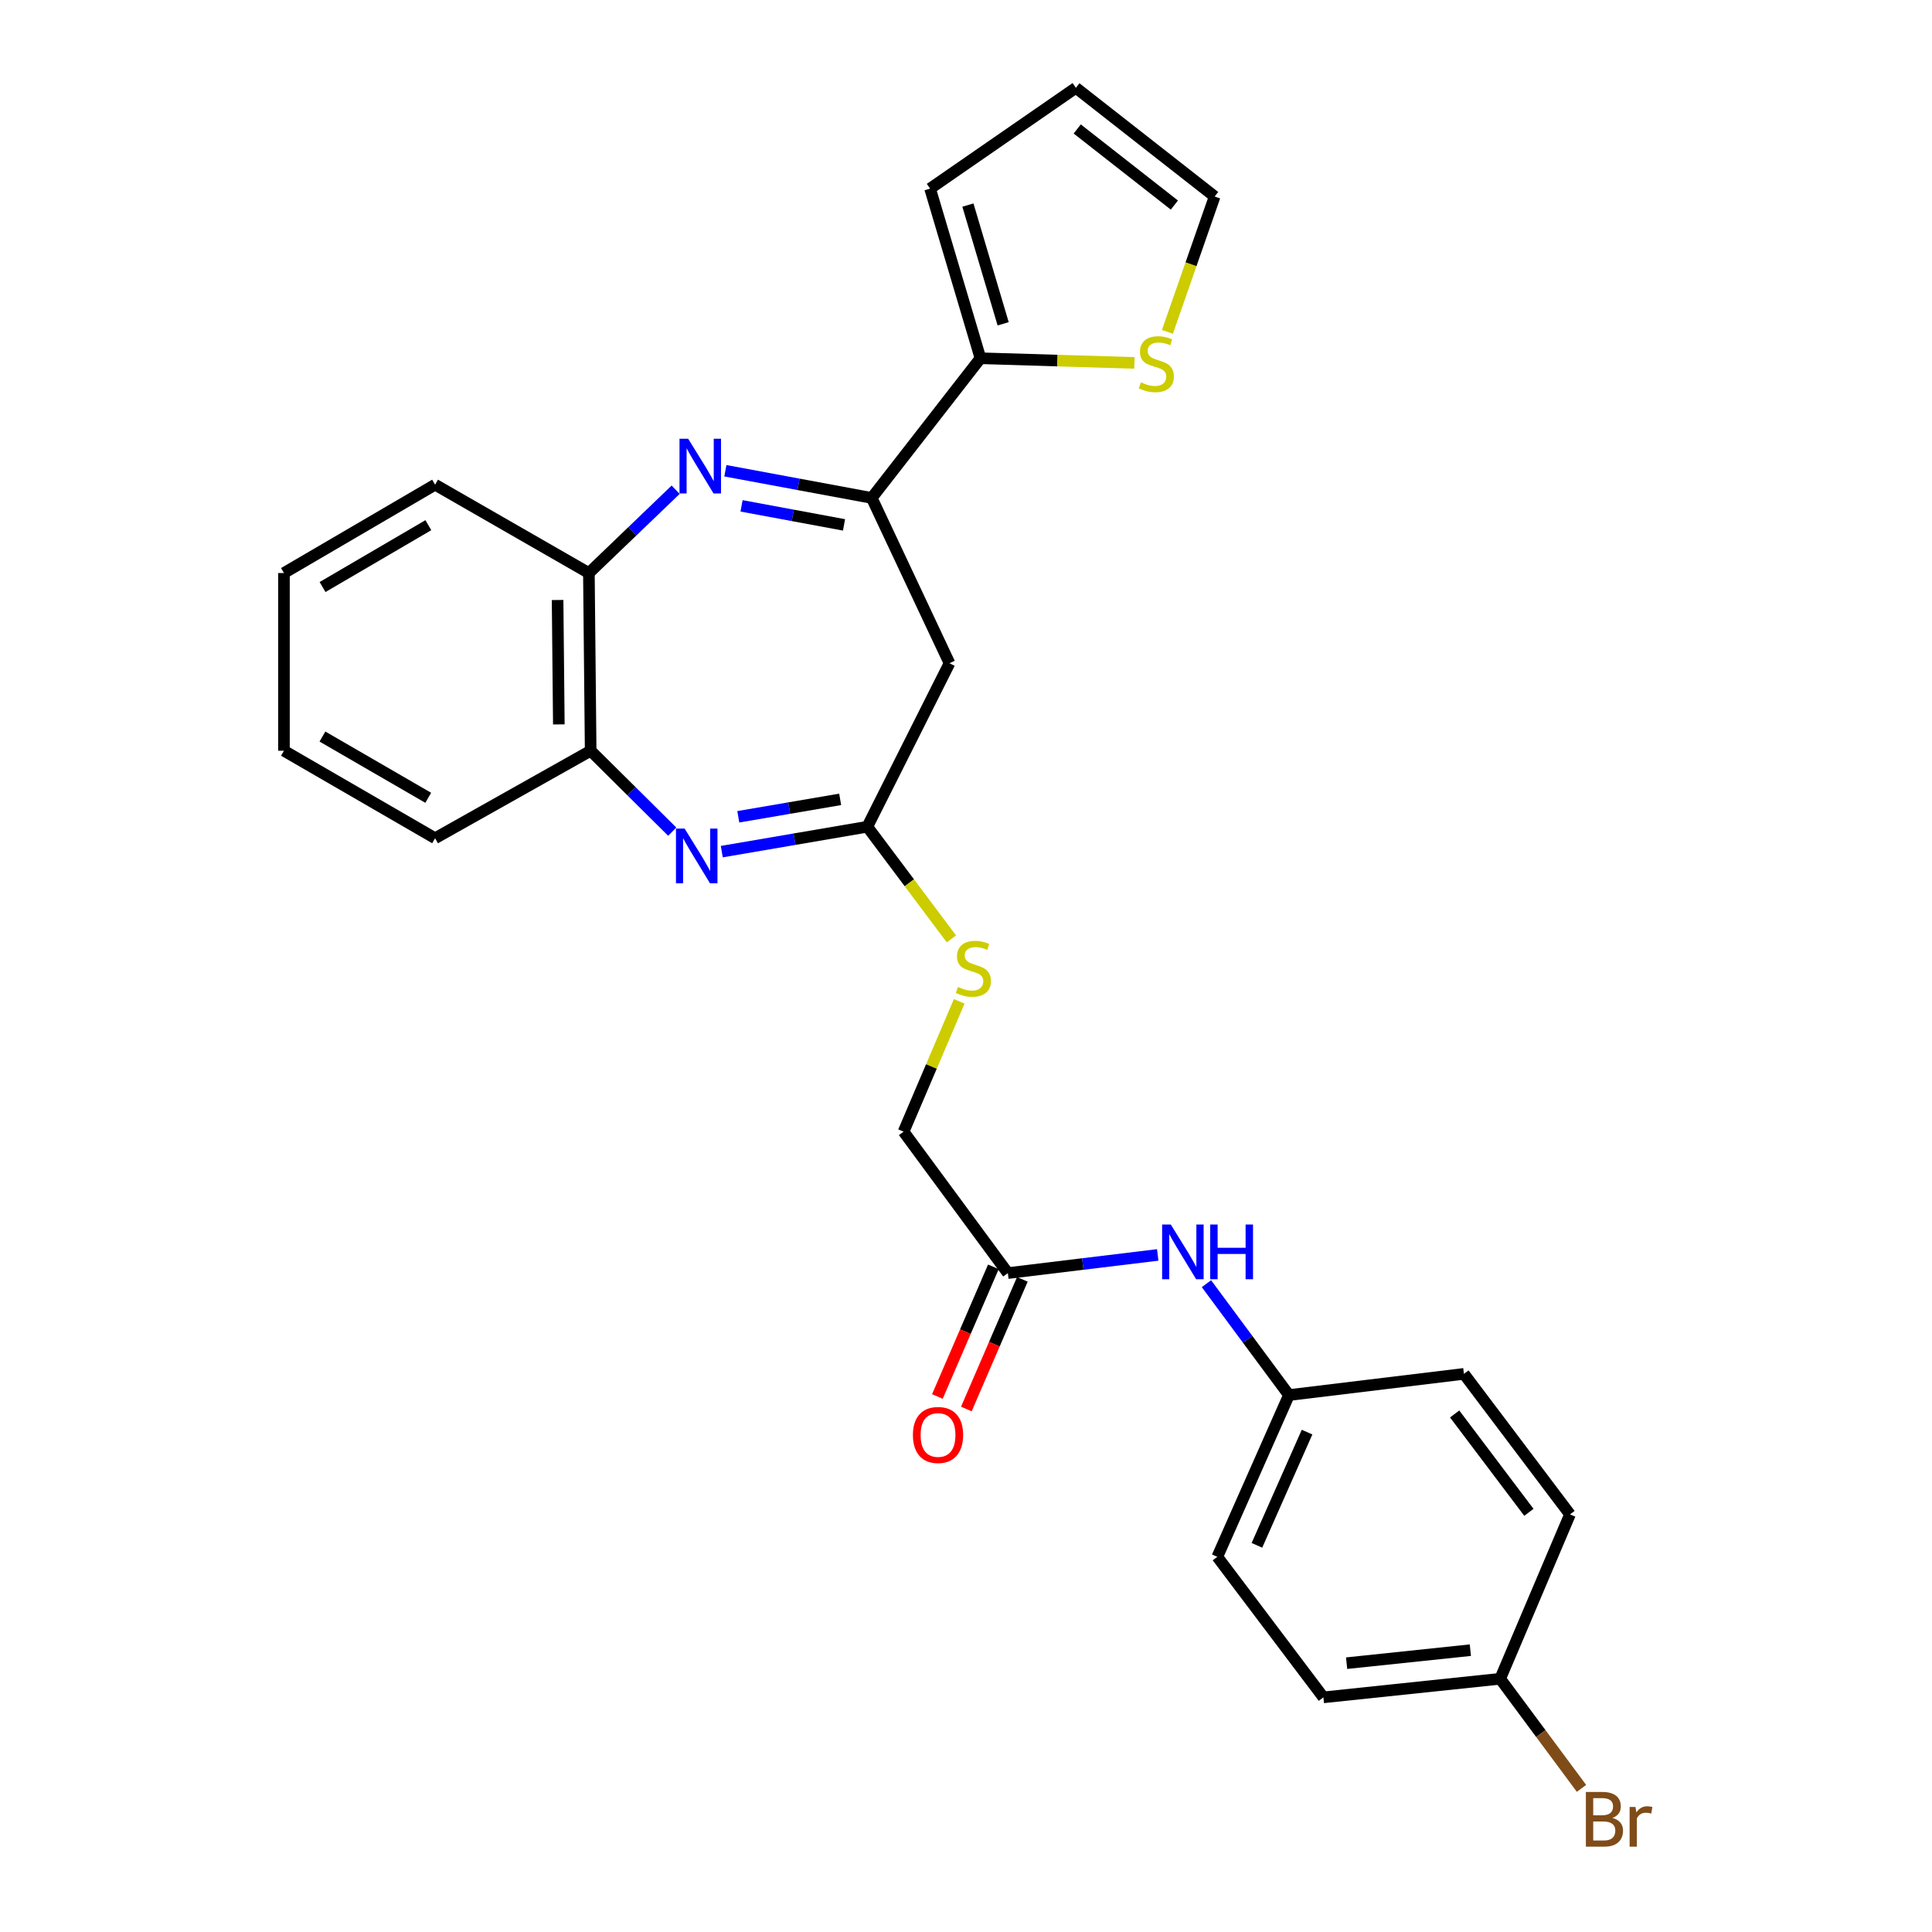 <?xml version='1.0' encoding='iso-8859-1'?>
<svg version='1.1' baseProfile='full'
              xmlns='http://www.w3.org/2000/svg'
                      xmlns:rdkit='http://www.rdkit.org/xml'
                      xmlns:xlink='http://www.w3.org/1999/xlink'
                  xml:space='preserve'
width='1000px' height='1000px' viewBox='0 0 1000 1000'>
<!-- END OF HEADER -->
<rect style='opacity:1.0;fill:#FFFFFF;stroke:none' width='1000' height='1000' x='0' y='0'> </rect>
<path class='bond-0' d='M 375.449,243.66 L 413.329,250.694' style='fill:none;fill-rule:evenodd;stroke:#0000FF;stroke-width:6px;stroke-linecap:butt;stroke-linejoin:miter;stroke-opacity:1' />
<path class='bond-0' d='M 413.329,250.694 L 451.208,257.729' style='fill:none;fill-rule:evenodd;stroke:#000000;stroke-width:6px;stroke-linecap:butt;stroke-linejoin:miter;stroke-opacity:1' />
<path class='bond-0' d='M 383.83,261.833 L 410.346,266.757' style='fill:none;fill-rule:evenodd;stroke:#0000FF;stroke-width:6px;stroke-linecap:butt;stroke-linejoin:miter;stroke-opacity:1' />
<path class='bond-0' d='M 410.346,266.757 L 436.862,271.681' style='fill:none;fill-rule:evenodd;stroke:#000000;stroke-width:6px;stroke-linecap:butt;stroke-linejoin:miter;stroke-opacity:1' />
<path class='bond-5' d='M 349.714,253.479 L 327.262,275.041' style='fill:none;fill-rule:evenodd;stroke:#0000FF;stroke-width:6px;stroke-linecap:butt;stroke-linejoin:miter;stroke-opacity:1' />
<path class='bond-5' d='M 327.262,275.041 L 304.809,296.602' style='fill:none;fill-rule:evenodd;stroke:#000000;stroke-width:6px;stroke-linecap:butt;stroke-linejoin:miter;stroke-opacity:1' />
<path class='bond-3' d='M 451.208,257.729 L 491.461,343.29' style='fill:none;fill-rule:evenodd;stroke:#000000;stroke-width:6px;stroke-linecap:butt;stroke-linejoin:miter;stroke-opacity:1' />
<path class='bond-4' d='M 451.208,257.729 L 507.481,185.428' style='fill:none;fill-rule:evenodd;stroke:#000000;stroke-width:6px;stroke-linecap:butt;stroke-linejoin:miter;stroke-opacity:1' />
<path class='bond-1' d='M 347.946,430.458 L 326.836,409.519' style='fill:none;fill-rule:evenodd;stroke:#0000FF;stroke-width:6px;stroke-linecap:butt;stroke-linejoin:miter;stroke-opacity:1' />
<path class='bond-1' d='M 326.836,409.519 L 305.726,388.58' style='fill:none;fill-rule:evenodd;stroke:#000000;stroke-width:6px;stroke-linecap:butt;stroke-linejoin:miter;stroke-opacity:1' />
<path class='bond-27' d='M 373.599,440.807 L 411.26,434.362' style='fill:none;fill-rule:evenodd;stroke:#0000FF;stroke-width:6px;stroke-linecap:butt;stroke-linejoin:miter;stroke-opacity:1' />
<path class='bond-27' d='M 411.26,434.362 L 448.921,427.917' style='fill:none;fill-rule:evenodd;stroke:#000000;stroke-width:6px;stroke-linecap:butt;stroke-linejoin:miter;stroke-opacity:1' />
<path class='bond-27' d='M 382.141,422.771 L 408.504,418.259' style='fill:none;fill-rule:evenodd;stroke:#0000FF;stroke-width:6px;stroke-linecap:butt;stroke-linejoin:miter;stroke-opacity:1' />
<path class='bond-27' d='M 408.504,418.259 L 434.867,413.747' style='fill:none;fill-rule:evenodd;stroke:#000000;stroke-width:6px;stroke-linecap:butt;stroke-linejoin:miter;stroke-opacity:1' />
<path class='bond-2' d='M 448.921,427.917 L 491.461,343.29' style='fill:none;fill-rule:evenodd;stroke:#000000;stroke-width:6px;stroke-linecap:butt;stroke-linejoin:miter;stroke-opacity:1' />
<path class='bond-9' d='M 448.921,427.917 L 470.684,456.941' style='fill:none;fill-rule:evenodd;stroke:#000000;stroke-width:6px;stroke-linecap:butt;stroke-linejoin:miter;stroke-opacity:1' />
<path class='bond-9' d='M 470.684,456.941 L 492.447,485.965' style='fill:none;fill-rule:evenodd;stroke:#CCCC00;stroke-width:6px;stroke-linecap:butt;stroke-linejoin:miter;stroke-opacity:1' />
<path class='bond-7' d='M 507.481,185.428 L 547.324,186.635' style='fill:none;fill-rule:evenodd;stroke:#000000;stroke-width:6px;stroke-linecap:butt;stroke-linejoin:miter;stroke-opacity:1' />
<path class='bond-7' d='M 547.324,186.635 L 587.167,187.843' style='fill:none;fill-rule:evenodd;stroke:#CCCC00;stroke-width:6px;stroke-linecap:butt;stroke-linejoin:miter;stroke-opacity:1' />
<path class='bond-11' d='M 507.481,185.428 L 481.414,97.625' style='fill:none;fill-rule:evenodd;stroke:#000000;stroke-width:6px;stroke-linecap:butt;stroke-linejoin:miter;stroke-opacity:1' />
<path class='bond-11' d='M 519.232,167.608 L 500.986,106.145' style='fill:none;fill-rule:evenodd;stroke:#000000;stroke-width:6px;stroke-linecap:butt;stroke-linejoin:miter;stroke-opacity:1' />
<path class='bond-6' d='M 304.809,296.602 L 305.726,388.58' style='fill:none;fill-rule:evenodd;stroke:#000000;stroke-width:6px;stroke-linecap:butt;stroke-linejoin:miter;stroke-opacity:1' />
<path class='bond-6' d='M 288.61,310.562 L 289.252,374.947' style='fill:none;fill-rule:evenodd;stroke:#000000;stroke-width:6px;stroke-linecap:butt;stroke-linejoin:miter;stroke-opacity:1' />
<path class='bond-23' d='M 304.809,296.602 L 225.202,250.867' style='fill:none;fill-rule:evenodd;stroke:#000000;stroke-width:6px;stroke-linecap:butt;stroke-linejoin:miter;stroke-opacity:1' />
<path class='bond-24' d='M 305.726,388.58 L 225.202,433.871' style='fill:none;fill-rule:evenodd;stroke:#000000;stroke-width:6px;stroke-linecap:butt;stroke-linejoin:miter;stroke-opacity:1' />
<path class='bond-12' d='M 604.251,171.777 L 616.477,136.748' style='fill:none;fill-rule:evenodd;stroke:#CCCC00;stroke-width:6px;stroke-linecap:butt;stroke-linejoin:miter;stroke-opacity:1' />
<path class='bond-12' d='M 616.477,136.748 L 628.703,101.718' style='fill:none;fill-rule:evenodd;stroke:#000000;stroke-width:6px;stroke-linecap:butt;stroke-linejoin:miter;stroke-opacity:1' />
<path class='bond-8' d='M 521.667,658.952 L 467.691,585.752' style='fill:none;fill-rule:evenodd;stroke:#000000;stroke-width:6px;stroke-linecap:butt;stroke-linejoin:miter;stroke-opacity:1' />
<path class='bond-10' d='M 521.667,658.952 L 560.451,654.25' style='fill:none;fill-rule:evenodd;stroke:#000000;stroke-width:6px;stroke-linecap:butt;stroke-linejoin:miter;stroke-opacity:1' />
<path class='bond-10' d='M 560.451,654.25 L 599.235,649.548' style='fill:none;fill-rule:evenodd;stroke:#0000FF;stroke-width:6px;stroke-linecap:butt;stroke-linejoin:miter;stroke-opacity:1' />
<path class='bond-14' d='M 514.168,655.713 L 499.677,689.268' style='fill:none;fill-rule:evenodd;stroke:#000000;stroke-width:6px;stroke-linecap:butt;stroke-linejoin:miter;stroke-opacity:1' />
<path class='bond-14' d='M 499.677,689.268 L 485.186,722.823' style='fill:none;fill-rule:evenodd;stroke:#FF0000;stroke-width:6px;stroke-linecap:butt;stroke-linejoin:miter;stroke-opacity:1' />
<path class='bond-14' d='M 529.166,662.19 L 514.675,695.745' style='fill:none;fill-rule:evenodd;stroke:#000000;stroke-width:6px;stroke-linecap:butt;stroke-linejoin:miter;stroke-opacity:1' />
<path class='bond-14' d='M 514.675,695.745 L 500.184,729.3' style='fill:none;fill-rule:evenodd;stroke:#FF0000;stroke-width:6px;stroke-linecap:butt;stroke-linejoin:miter;stroke-opacity:1' />
<path class='bond-15' d='M 496.481,518.306 L 482.086,552.029' style='fill:none;fill-rule:evenodd;stroke:#CCCC00;stroke-width:6px;stroke-linecap:butt;stroke-linejoin:miter;stroke-opacity:1' />
<path class='bond-15' d='M 482.086,552.029 L 467.691,585.752' style='fill:none;fill-rule:evenodd;stroke:#000000;stroke-width:6px;stroke-linecap:butt;stroke-linejoin:miter;stroke-opacity:1' />
<path class='bond-16' d='M 624.454,664.435 L 645.806,693.26' style='fill:none;fill-rule:evenodd;stroke:#0000FF;stroke-width:6px;stroke-linecap:butt;stroke-linejoin:miter;stroke-opacity:1' />
<path class='bond-16' d='M 645.806,693.26 L 667.159,722.086' style='fill:none;fill-rule:evenodd;stroke:#000000;stroke-width:6px;stroke-linecap:butt;stroke-linejoin:miter;stroke-opacity:1' />
<path class='bond-13' d='M 481.414,97.625 L 556.874,45.455' style='fill:none;fill-rule:evenodd;stroke:#000000;stroke-width:6px;stroke-linecap:butt;stroke-linejoin:miter;stroke-opacity:1' />
<path class='bond-29' d='M 628.703,101.718 L 556.874,45.455' style='fill:none;fill-rule:evenodd;stroke:#000000;stroke-width:6px;stroke-linecap:butt;stroke-linejoin:miter;stroke-opacity:1' />
<path class='bond-29' d='M 607.854,106.14 L 557.574,66.755' style='fill:none;fill-rule:evenodd;stroke:#000000;stroke-width:6px;stroke-linecap:butt;stroke-linejoin:miter;stroke-opacity:1' />
<path class='bond-19' d='M 667.159,722.086 L 757.73,711.112' style='fill:none;fill-rule:evenodd;stroke:#000000;stroke-width:6px;stroke-linecap:butt;stroke-linejoin:miter;stroke-opacity:1' />
<path class='bond-20' d='M 667.159,722.086 L 630.082,805.804' style='fill:none;fill-rule:evenodd;stroke:#000000;stroke-width:6px;stroke-linecap:butt;stroke-linejoin:miter;stroke-opacity:1' />
<path class='bond-20' d='M 676.535,741.259 L 650.582,799.862' style='fill:none;fill-rule:evenodd;stroke:#000000;stroke-width:6px;stroke-linecap:butt;stroke-linejoin:miter;stroke-opacity:1' />
<path class='bond-17' d='M 776.491,868.929 L 684.984,878.55' style='fill:none;fill-rule:evenodd;stroke:#000000;stroke-width:6px;stroke-linecap:butt;stroke-linejoin:miter;stroke-opacity:1' />
<path class='bond-17' d='M 761.056,854.125 L 697.002,860.86' style='fill:none;fill-rule:evenodd;stroke:#000000;stroke-width:6px;stroke-linecap:butt;stroke-linejoin:miter;stroke-opacity:1' />
<path class='bond-18' d='M 776.491,868.929 L 797.536,897.294' style='fill:none;fill-rule:evenodd;stroke:#000000;stroke-width:6px;stroke-linecap:butt;stroke-linejoin:miter;stroke-opacity:1' />
<path class='bond-18' d='M 797.536,897.294 L 818.582,925.658' style='fill:none;fill-rule:evenodd;stroke:#7F4C19;stroke-width:6px;stroke-linecap:butt;stroke-linejoin:miter;stroke-opacity:1' />
<path class='bond-30' d='M 776.491,868.929 L 812.623,783.849' style='fill:none;fill-rule:evenodd;stroke:#000000;stroke-width:6px;stroke-linecap:butt;stroke-linejoin:miter;stroke-opacity:1' />
<path class='bond-22' d='M 757.73,711.112 L 812.623,783.849' style='fill:none;fill-rule:evenodd;stroke:#000000;stroke-width:6px;stroke-linecap:butt;stroke-linejoin:miter;stroke-opacity:1' />
<path class='bond-22' d='M 752.924,731.864 L 791.349,782.78' style='fill:none;fill-rule:evenodd;stroke:#000000;stroke-width:6px;stroke-linecap:butt;stroke-linejoin:miter;stroke-opacity:1' />
<path class='bond-21' d='M 630.082,805.804 L 684.984,878.55' style='fill:none;fill-rule:evenodd;stroke:#000000;stroke-width:6px;stroke-linecap:butt;stroke-linejoin:miter;stroke-opacity:1' />
<path class='bond-25' d='M 225.202,250.867 L 146.974,296.602' style='fill:none;fill-rule:evenodd;stroke:#000000;stroke-width:6px;stroke-linecap:butt;stroke-linejoin:miter;stroke-opacity:1' />
<path class='bond-25' d='M 221.713,271.831 L 166.954,303.846' style='fill:none;fill-rule:evenodd;stroke:#000000;stroke-width:6px;stroke-linecap:butt;stroke-linejoin:miter;stroke-opacity:1' />
<path class='bond-28' d='M 225.202,433.871 L 146.974,388.58' style='fill:none;fill-rule:evenodd;stroke:#000000;stroke-width:6px;stroke-linecap:butt;stroke-linejoin:miter;stroke-opacity:1' />
<path class='bond-28' d='M 221.653,412.939 L 166.894,381.235' style='fill:none;fill-rule:evenodd;stroke:#000000;stroke-width:6px;stroke-linecap:butt;stroke-linejoin:miter;stroke-opacity:1' />
<path class='bond-26' d='M 146.974,296.602 L 146.974,388.58' style='fill:none;fill-rule:evenodd;stroke:#000000;stroke-width:6px;stroke-linecap:butt;stroke-linejoin:miter;stroke-opacity:1' />
<path  class='atom-0' d='M 356.192 227.086
L 365.472 242.086
Q 366.392 243.566, 367.872 246.246
Q 369.352 248.926, 369.432 249.086
L 369.432 227.086
L 373.192 227.086
L 373.192 255.406
L 369.312 255.406
L 359.352 239.006
Q 358.192 237.086, 356.952 234.886
Q 355.752 232.686, 355.392 232.006
L 355.392 255.406
L 351.712 255.406
L 351.712 227.086
L 356.192 227.086
' fill='#0000FF'/>
<path  class='atom-2' d='M 354.359 428.869
L 363.639 443.869
Q 364.559 445.349, 366.039 448.029
Q 367.519 450.709, 367.599 450.869
L 367.599 428.869
L 371.359 428.869
L 371.359 457.189
L 367.479 457.189
L 357.519 440.789
Q 356.359 438.869, 355.119 436.669
Q 353.919 434.469, 353.559 433.789
L 353.559 457.189
L 349.879 457.189
L 349.879 428.869
L 354.359 428.869
' fill='#0000FF'/>
<path  class='atom-8' d='M 590.524 197.907
Q 590.844 198.027, 592.164 198.587
Q 593.484 199.147, 594.924 199.507
Q 596.404 199.827, 597.844 199.827
Q 600.524 199.827, 602.084 198.547
Q 603.644 197.227, 603.644 194.947
Q 603.644 193.387, 602.844 192.427
Q 602.084 191.467, 600.884 190.947
Q 599.684 190.427, 597.684 189.827
Q 595.164 189.067, 593.644 188.347
Q 592.164 187.627, 591.084 186.107
Q 590.044 184.587, 590.044 182.027
Q 590.044 178.467, 592.444 176.267
Q 594.884 174.067, 599.684 174.067
Q 602.964 174.067, 606.684 175.627
L 605.764 178.707
Q 602.364 177.307, 599.804 177.307
Q 597.044 177.307, 595.524 178.467
Q 594.004 179.587, 594.044 181.547
Q 594.044 183.067, 594.804 183.987
Q 595.604 184.907, 596.724 185.427
Q 597.884 185.947, 599.804 186.547
Q 602.364 187.347, 603.884 188.147
Q 605.404 188.947, 606.484 190.587
Q 607.604 192.187, 607.604 194.947
Q 607.604 198.867, 604.964 200.987
Q 602.364 203.067, 598.004 203.067
Q 595.484 203.067, 593.564 202.507
Q 591.684 201.987, 589.444 201.067
L 590.524 197.907
' fill='#CCCC00'/>
<path  class='atom-10' d='M 495.814 510.845
Q 496.134 510.965, 497.454 511.525
Q 498.774 512.085, 500.214 512.445
Q 501.694 512.765, 503.134 512.765
Q 505.814 512.765, 507.374 511.485
Q 508.934 510.165, 508.934 507.885
Q 508.934 506.325, 508.134 505.365
Q 507.374 504.405, 506.174 503.885
Q 504.974 503.365, 502.974 502.765
Q 500.454 502.005, 498.934 501.285
Q 497.454 500.565, 496.374 499.045
Q 495.334 497.525, 495.334 494.965
Q 495.334 491.405, 497.734 489.205
Q 500.174 487.005, 504.974 487.005
Q 508.254 487.005, 511.974 488.565
L 511.054 491.645
Q 507.654 490.245, 505.094 490.245
Q 502.334 490.245, 500.814 491.405
Q 499.294 492.525, 499.334 494.485
Q 499.334 496.005, 500.094 496.925
Q 500.894 497.845, 502.014 498.365
Q 503.174 498.885, 505.094 499.485
Q 507.654 500.285, 509.174 501.085
Q 510.694 501.885, 511.774 503.525
Q 512.894 505.125, 512.894 507.885
Q 512.894 511.805, 510.254 513.925
Q 507.654 516.005, 503.294 516.005
Q 500.774 516.005, 498.854 515.445
Q 496.974 514.925, 494.734 514.005
L 495.814 510.845
' fill='#CCCC00'/>
<path  class='atom-11' d='M 605.997 633.809
L 615.277 648.809
Q 616.197 650.289, 617.677 652.969
Q 619.157 655.649, 619.237 655.809
L 619.237 633.809
L 622.997 633.809
L 622.997 662.129
L 619.117 662.129
L 609.157 645.729
Q 607.997 643.809, 606.757 641.609
Q 605.557 639.409, 605.197 638.729
L 605.197 662.129
L 601.517 662.129
L 601.517 633.809
L 605.997 633.809
' fill='#0000FF'/>
<path  class='atom-11' d='M 626.397 633.809
L 630.237 633.809
L 630.237 645.849
L 644.717 645.849
L 644.717 633.809
L 648.557 633.809
L 648.557 662.129
L 644.717 662.129
L 644.717 649.049
L 630.237 649.049
L 630.237 662.129
L 626.397 662.129
L 626.397 633.809
' fill='#0000FF'/>
<path  class='atom-15' d='M 472.517 742.741
Q 472.517 735.941, 475.877 732.141
Q 479.237 728.341, 485.517 728.341
Q 491.797 728.341, 495.157 732.141
Q 498.517 735.941, 498.517 742.741
Q 498.517 749.621, 495.117 753.541
Q 491.717 757.421, 485.517 757.421
Q 479.277 757.421, 475.877 753.541
Q 472.517 749.661, 472.517 742.741
M 485.517 754.221
Q 489.837 754.221, 492.157 751.341
Q 494.517 748.421, 494.517 742.741
Q 494.517 737.181, 492.157 734.381
Q 489.837 731.541, 485.517 731.541
Q 481.197 731.541, 478.837 734.341
Q 476.517 737.141, 476.517 742.741
Q 476.517 748.461, 478.837 751.341
Q 481.197 754.221, 485.517 754.221
' fill='#FF0000'/>
<path  class='atom-19' d='M 834.607 940.955
Q 837.327 941.715, 838.687 943.395
Q 840.087 945.035, 840.087 947.475
Q 840.087 951.395, 837.567 953.635
Q 835.087 955.835, 830.367 955.835
L 820.847 955.835
L 820.847 927.515
L 829.207 927.515
Q 834.047 927.515, 836.487 929.475
Q 838.927 931.435, 838.927 935.035
Q 838.927 939.315, 834.607 940.955
M 824.647 930.715
L 824.647 939.595
L 829.207 939.595
Q 832.007 939.595, 833.447 938.475
Q 834.927 937.315, 834.927 935.035
Q 834.927 930.715, 829.207 930.715
L 824.647 930.715
M 830.367 952.635
Q 833.127 952.635, 834.607 951.315
Q 836.087 949.995, 836.087 947.475
Q 836.087 945.155, 834.447 943.995
Q 832.847 942.795, 829.767 942.795
L 824.647 942.795
L 824.647 952.635
L 830.367 952.635
' fill='#7F4C19'/>
<path  class='atom-19' d='M 846.527 935.275
L 846.967 938.115
Q 849.127 934.915, 852.647 934.915
Q 853.767 934.915, 855.287 935.315
L 854.687 938.675
Q 852.967 938.275, 852.007 938.275
Q 850.327 938.275, 849.207 938.955
Q 848.127 939.595, 847.247 941.155
L 847.247 955.835
L 843.487 955.835
L 843.487 935.275
L 846.527 935.275
' fill='#7F4C19'/>
</svg>
